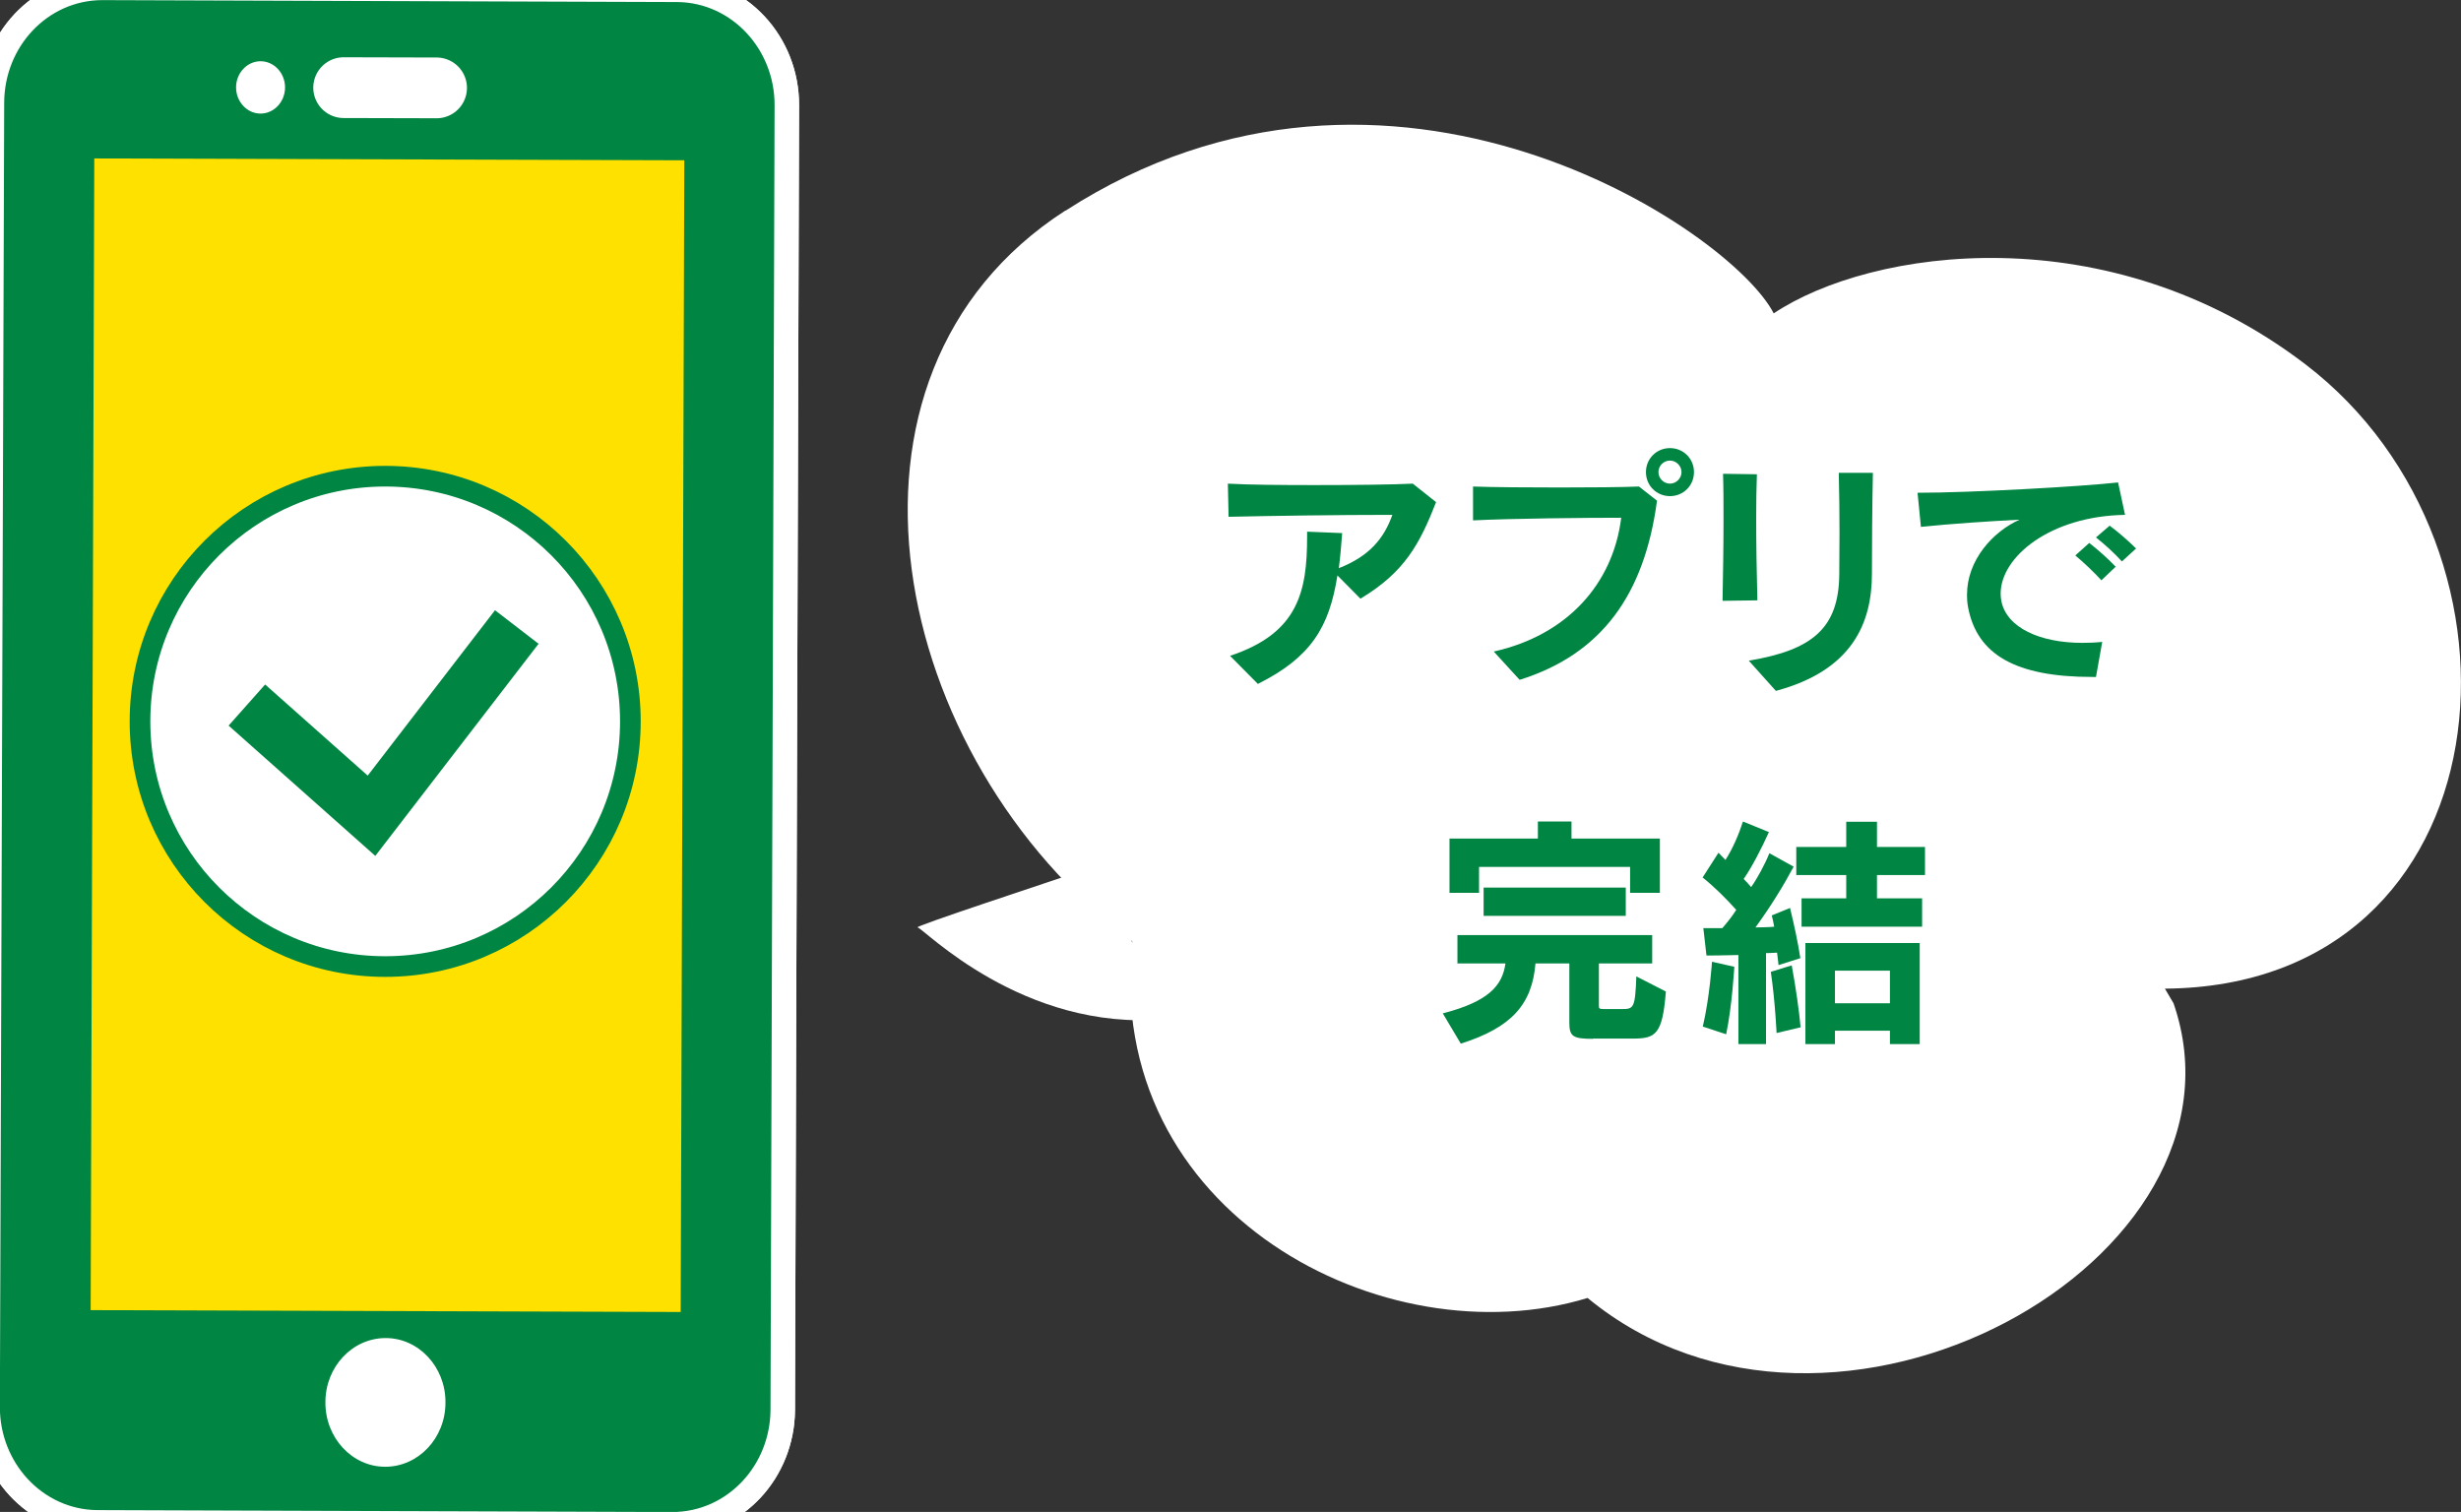 <?xml version="1.0" encoding="UTF-8"?><svg id="_レイヤー_1" xmlns="http://www.w3.org/2000/svg" viewBox="0 0 102.48 62.96"><rect x="0" y="0" width="102.48" height="62.96" fill="#333333" stroke="none"/><defs><style>.cls-1{stroke-width:.86px;}.cls-1,.cls-2{fill:#fff;}.cls-1,.cls-3,.cls-4{stroke:#008542;}.cls-2,.cls-5,.cls-6{stroke-width:0px;}.cls-5{fill:#ffe100;}.cls-3,.cls-4,.cls-7,.cls-8{fill:none;}.cls-3,.cls-8{stroke-linecap:round;stroke-linejoin:round;stroke-width:2.53px;}.cls-4{stroke-width:2.29px;}.cls-6{fill:#008542;}.cls-7{stroke-width:4.57px;}.cls-7,.cls-8{stroke:#fff;}</style></defs><path class="cls-7" d="m4.26,1.27c-1.55,0-2.81,1.34-2.82,3l-.18,54.33c0,1.65,1.25,3.01,2.8,3.02l23.94.08c1.55,0,2.81-1.34,2.82-3l.17-54.33c0-1.65-1.25-3.01-2.8-3.02l-23.94-.08Z"/><path class="cls-7" d="m4.26,1.27c-1.55,0-2.81,1.34-2.82,3l-.18,54.33c0,1.65,1.25,3.01,2.8,3.02l23.94.08c1.55,0,2.81-1.34,2.82-3l.17-54.33c0-1.65-1.25-3.01-2.8-3.02l-23.94-.08Z"/><path class="cls-7" d="m11.87,3.64c0,.6-.46,1.09-1.02,1.09-.56,0-1.02-.49-1.02-1.09,0-.6.46-1.09,1.02-1.09.56,0,1.02.49,1.02,1.09"/><line class="cls-7" x1="14.31" y1="3.65" x2="18.18" y2="3.66"/><rect class="cls-7" x="-7.85" y="18.33" width="47.96" height="24.57" transform="translate(-14.53 46.65) rotate(-89.82)"/><path class="cls-7" d="m18.55,58.41c0,1.48-1.13,2.67-2.51,2.67-1.38,0-2.5-1.21-2.49-2.69,0-1.48,1.13-2.67,2.51-2.67,1.38,0,2.5,1.21,2.49,2.68"/><path class="cls-6" d="m4.26,1.27c-1.55,0-2.81,1.34-2.82,3l-.18,54.33c0,1.65,1.25,3.01,2.8,3.02l23.94.08c1.55,0,2.81-1.34,2.82-3l.17-54.33c0-1.65-1.25-3.01-2.8-3.02l-23.94-.08Z"/><path class="cls-3" d="m4.26,1.27c-1.55,0-2.81,1.34-2.82,3l-.18,54.33c0,1.65,1.25,3.01,2.8,3.02l23.94.08c1.55,0,2.81-1.34,2.82-3l.17-54.33c0-1.65-1.25-3.01-2.8-3.02l-23.94-.08Z"/><path class="cls-2" d="m11.87,3.64c0,.6-.46,1.09-1.02,1.09-.56,0-1.02-.49-1.02-1.09,0-.6.46-1.09,1.02-1.09.56,0,1.02.49,1.02,1.09"/><line class="cls-8" x1="14.31" y1="3.65" x2="18.18" y2="3.66"/><rect class="cls-5" x="-7.85" y="18.33" width="47.96" height="24.57" transform="translate(-14.53 46.65) rotate(-89.82)"/><path class="cls-2" d="m18.55,58.41c0,1.48-1.13,2.67-2.51,2.67-1.38,0-2.5-1.21-2.49-2.69,0-1.48,1.13-2.67,2.51-2.67,1.38,0,2.5,1.21,2.49,2.68"/><circle class="cls-1" cx="16.04" cy="30.04" r="10.21"/><polyline class="cls-4" points="10.28 29.36 15.47 33.97 21.52 26.11"/><path class="cls-2" d="m44.36,8.78c13.54-8.74,27.73.81,29.5,4.27,4.04-2.7,13.93-4.15,22.14,2.12,10.14,7.74,8.51,25.89-5.85,26l.36.61c3.69,10.69-14.22,20.67-24.4,12.27-8.44,2.58-20.19-3.54-18.96-14.85l-.09-.07c-9.96-7.5-13.39-23.46-2.7-30.36Z"/><path class="cls-2" d="m45.74,36.02l2.8,6.42c-5.96.54-10.11-3.81-10.33-3.82-.22-.02,5.25-1.82,7.53-2.59Z"/><path class="cls-6" d="m55.69,23.98c-.34,2.13-1.09,3.39-3.31,4.5l-1.16-1.17c2.85-.94,3.21-2.69,3.21-4.96v-.21l1.46.06c-.04.53-.08,1.01-.14,1.46,1.26-.49,1.88-1.23,2.23-2.22-2.3,0-4.96.04-6.82.08l-.03-1.38c.87.05,2.26.06,3.64.06,1.65,0,3.28-.02,4.06-.06l.97.77c-.68,1.74-1.31,2.92-3.15,4.02l-.96-.97Z"/><path class="cls-6" d="m62.21,27.13c3.04-.68,4.96-2.81,5.3-5.57-1.48,0-4.6.03-6.17.11v-1.41c.8.03,2.21.04,3.61.04,1.26,0,2.53-.01,3.3-.04l.75.59c-.52,3.9-2.3,6.39-5.72,7.46l-1.07-1.17Zm7.33-6.47c-.56,0-1-.44-1-1s.44-1,1-1,1,.44,1,1-.44,1-1,1Zm0-1.48c-.27,0-.48.22-.48.48s.22.48.48.48.48-.22.48-.48-.22-.48-.48-.48Z"/><path class="cls-6" d="m71.73,25.01c.02-1.08.04-2.25.04-3.33,0-.71,0-1.38-.02-1.95l1.41.02c-.02.54-.03,1.15-.03,1.8,0,1.11.02,2.31.05,3.45l-1.45.02Zm1.1,2.5c2.65-.44,3.74-1.36,3.76-3.59,0-.49.01-1.08.01-1.72,0-.78-.01-1.65-.03-2.51h1.42c-.03,1.47-.04,3.08-.04,4.2,0,2.07-.83,4.03-4,4.88l-1.12-1.25Z"/><path class="cls-6" d="m87.12,28.19c-3.18,0-4.78-.93-5.16-2.87-.04-.19-.05-.38-.05-.56,0-1.43,1.07-2.62,2.19-3.12-1.33.07-2.85.17-4.11.3l-.14-1.42c2.21,0,6.84-.26,8.35-.43l.29,1.35c-3.12.05-5.18,1.75-5.18,3.28,0,.1.01.21.03.31.22,1.11,1.61,1.74,3.37,1.74.27,0,.54-.01.83-.04l-.26,1.46h-.15Zm.38-4.03c-.32-.35-.71-.72-1.08-1.03l.58-.52c.38.3.77.64,1.1.99l-.6.57Zm.86-.78c-.31-.34-.68-.68-1.08-1l.57-.49c.39.29.76.62,1.1.95l-.59.54Z"/><path class="cls-6" d="m66.34,43.26c-.85,0-.99-.1-.99-.68v-2.46h-1.41c-.14,1.7-.99,2.67-3.11,3.34l-.75-1.26c1.89-.49,2.48-1.14,2.61-2.08h-2v-1.18h8.11v1.18h-2.22v1.76c0,.11.01.14.2.14h.76c.49,0,.55-.04.6-1.36l1.23.63c-.14,1.78-.42,1.96-1.37,1.96h-1.67Zm1.54-6.08v-1.08h-6.29v1.08h-1.23v-2.26h3.68v-.71h1.4v.71h3.68v2.26h-1.23Zm-6.1.96v-1.18h5.92v1.18h-5.92Z"/><path class="cls-6" d="m72.39,43.47v-3.7c-.61.02-1.33.02-1.33.02l-.13-1.14s.34,0,.79,0c.2-.23.41-.49.58-.76-.4-.45-.89-.94-1.4-1.35l.66-1.03c.09.09.2.21.29.3.3-.46.56-1.07.73-1.6l1.08.44c-.3.67-.72,1.48-1.05,1.95.08.09.25.26.31.34.25-.35.57-.94.76-1.41l1.01.56c-.41.77-.95,1.65-1.59,2.53.2,0,.6-.01.78-.03-.03-.16-.06-.32-.1-.47l.76-.31c.18.74.32,1.39.43,2.09l-.91.29s-.02-.24-.06-.52c-.11.01-.37.02-.46.02v3.79h-1.14Zm-1.48-.73c.29-1.24.38-2.69.38-2.69l.93.21s-.09,1.62-.34,2.81l-.97-.32Zm3.07.28s-.06-1.33-.24-2.55l.87-.27c.17.91.31,1.91.37,2.58l-1.01.24Zm1.04-4.43v-1.18h1.86v-.97h-2.08v-1.17h2.08v-1.05h1.28v1.05h2v1.17h-2v.97h1.88v1.18h-5.02Zm3.68,4.89v-.56h-2.29v.56h-1.23v-4.21h4.76v4.21h-1.23Zm0-3.06h-2.29v1.36h2.29v-1.36Z"/></svg>
